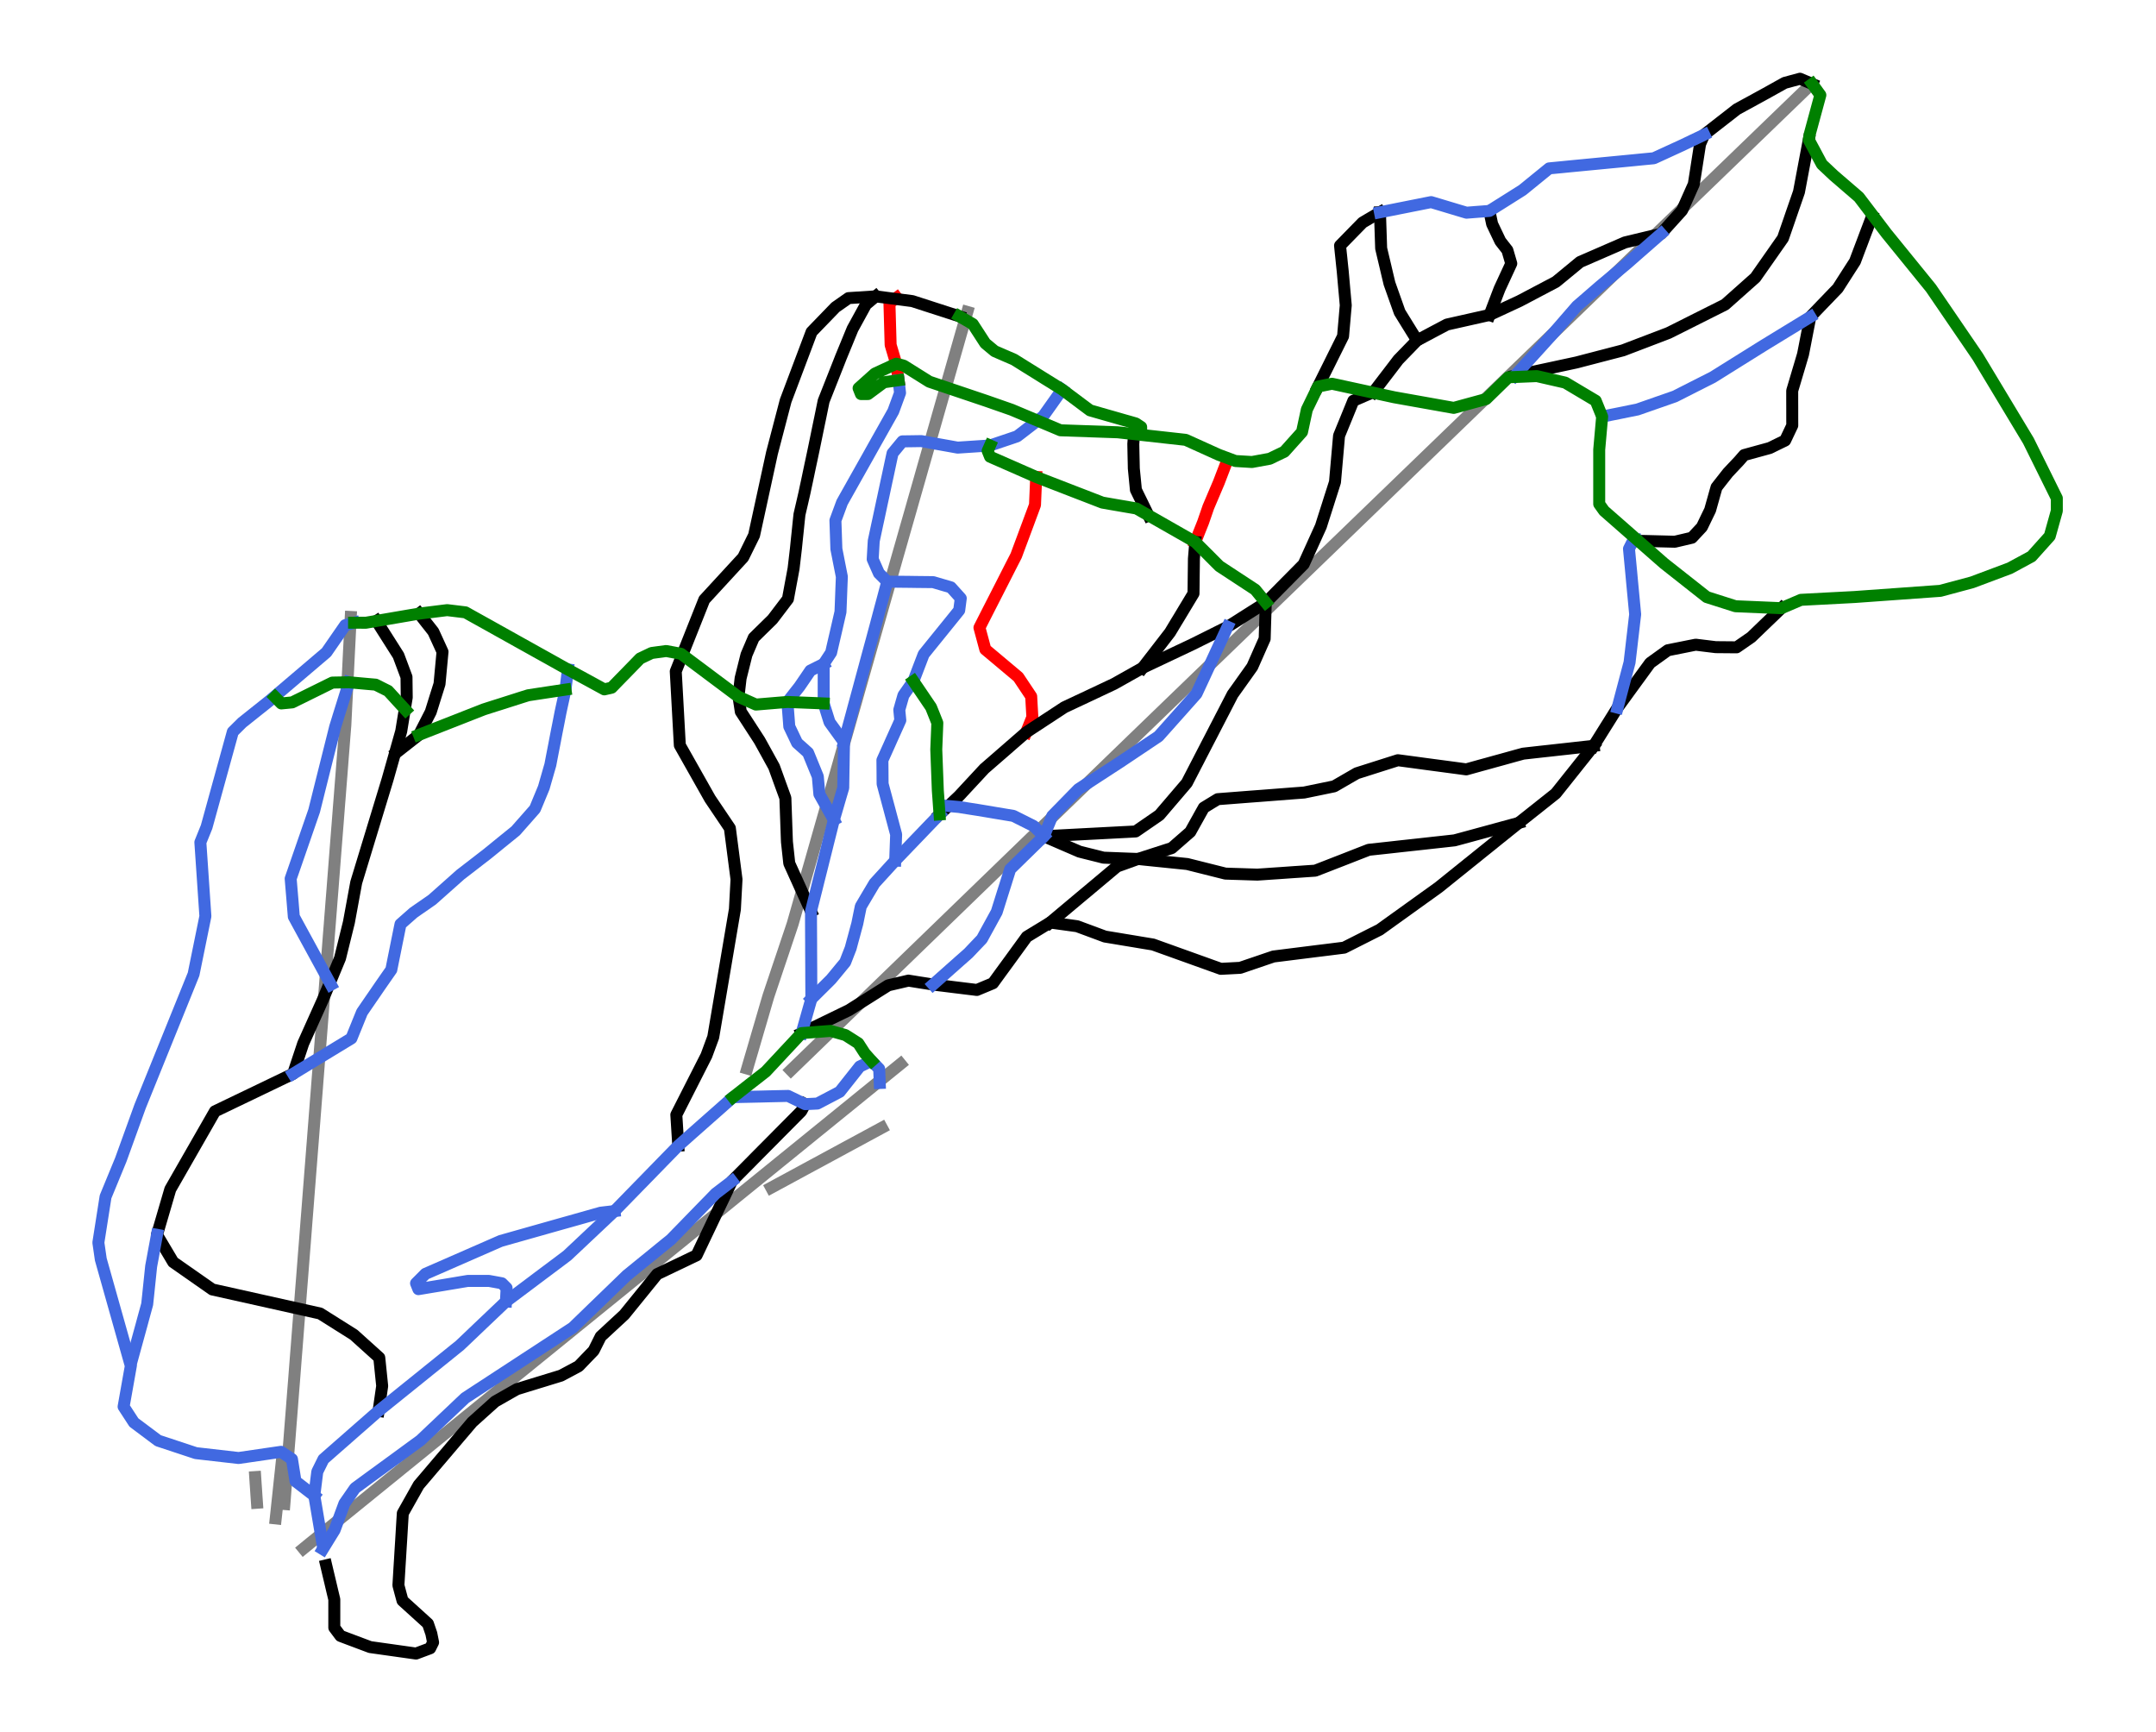 <?xml version="1.0" encoding="utf-8" standalone="no"?>
<!DOCTYPE svg PUBLIC "-//W3C//DTD SVG 1.1//EN"
  "http://www.w3.org/Graphics/SVG/1.1/DTD/svg11.dtd">
<svg xmlns:xlink="http://www.w3.org/1999/xlink" width="72pt" height="57.84pt" viewBox="0 0 72 57.84" xmlns="http://www.w3.org/2000/svg" version="1.1">
 <defs>
  <style type="text/css">*{stroke-linejoin: round; stroke-linecap: butt}</style>
 </defs>
 <g id="figure_1">
  <g id="patch_1">
   <path d="M 0 57.84 
L 72 57.84 
L 72 0 
L 0 0 
z
" style="fill: #ffffff"/>
  </g>
  <g id="axes_1">
   <g id="line2d_1">
    <path d="M 26.413 35.732 
L 37.786 24.725 
L 60.241 3.047 
L 60.241 3.047 
" clip-path="url(#p92ec5b02c3)" style="fill: none; stroke: #808080; stroke-width: 0.4; stroke-linecap: square"/>
   </g>
   <g id="line2d_2">
    <path d="M 9.497 50.218 
L 9.512 50.031 
L 9.526 49.844 
L 9.545 49.605 
L 9.573 49.248 
L 9.595 48.963 
L 9.617 48.679 
L 9.639 48.395 
L 9.662 48.11 
L 9.684 47.826 
L 9.706 47.542 
L 9.729 47.257 
L 9.751 46.973 
L 9.773 46.689 
L 9.795 46.404 
L 9.818 46.12 
L 9.84 45.836 
L 9.862 45.551 
L 9.884 45.267 
L 9.907 44.983 
L 9.929 44.699 
L 9.951 44.414 
L 9.973 44.13 
L 9.996 43.846 
L 10.018 43.561 
L 10.04 43.277 
L 10.062 42.993 
L 10.085 42.708 
L 10.107 42.424 
L 10.129 42.14 
L 10.151 41.855 
L 10.174 41.571 
L 10.196 41.287 
L 10.218 41.002 
L 10.24 40.718 
L 10.263 40.434 
L 10.285 40.15 
L 10.311 39.811 
L 10.338 39.473 
L 10.364 39.135 
L 10.391 38.796 
L 10.417 38.458 
L 10.444 38.12 
L 10.47 37.782 
L 10.497 37.443 
L 10.513 37.231 
L 10.53 37.019 
L 10.546 36.807 
L 10.563 36.596 
L 10.582 36.357 
L 10.6 36.118 
L 10.619 35.879 
L 10.638 35.64 
L 10.656 35.401 
L 10.675 35.163 
L 10.694 34.924 
L 10.713 34.685 
L 10.737 34.377 
L 10.761 34.07 
L 10.785 33.762 
L 10.809 33.455 
L 10.83 33.189 
L 10.851 32.923 
L 10.871 32.657 
L 10.892 32.391 
L 10.913 32.125 
L 10.934 31.858 
L 10.955 31.592 
L 10.975 31.326 
L 10.994 31.089 
L 11.013 30.852 
L 11.031 30.615 
L 11.05 30.378 
L 11.068 30.141 
L 11.087 29.904 
L 11.106 29.667 
L 11.124 29.429 
L 11.145 29.16 
L 11.166 28.89 
L 11.187 28.62 
L 11.208 28.35 
L 11.234 28.019 
L 11.26 27.689 
L 11.276 27.493 
L 11.291 27.298 
L 11.306 27.103 
L 11.321 26.907 
L 11.348 26.57 
L 11.374 26.232 
L 11.401 25.895 
L 11.427 25.557 
L 11.453 25.22 
L 11.48 24.882 
L 11.506 24.545 
L 11.533 24.208 
L 11.544 23.982 
L 11.555 23.757 
L 11.566 23.531 
L 11.578 23.306 
L 11.589 23.08 
L 11.6 22.855 
L 11.611 22.629 
L 11.623 22.404 
L 11.634 22.179 
L 11.645 21.953 
L 11.656 21.728 
L 11.668 21.502 
L 11.679 21.277 
L 11.69 21.051 
L 11.701 20.826 
L 11.713 20.6 
" clip-path="url(#p92ec5b02c3)" style="fill: none; stroke: #808080; stroke-width: 0.4; stroke-linecap: square"/>
   </g>
   <g id="line2d_3">
    <path d="M 24.953 35.678 
L 25.041 35.376 
L 25.13 35.075 
L 25.218 34.773 
L 25.306 34.471 
L 25.395 34.169 
L 25.483 33.867 
L 25.571 33.565 
L 25.66 33.263 
L 25.761 32.961 
L 25.863 32.659 
L 25.964 32.356 
L 26.066 32.054 
L 26.168 31.752 
L 26.269 31.449 
L 26.371 31.147 
L 26.472 30.845 
L 26.534 30.627 
L 26.596 30.41 
L 26.658 30.193 
L 26.72 29.975 
L 26.782 29.758 
L 26.844 29.541 
L 26.906 29.323 
L 26.968 29.106 
L 27.057 28.797 
L 27.145 28.488 
L 27.233 28.179 
L 27.321 27.87 
L 27.409 27.561 
L 27.497 27.252 
L 27.586 26.943 
L 27.674 26.634 
L 27.768 26.305 
L 27.862 25.975 
L 27.931 25.734 
L 28 25.492 
L 28.068 25.251 
L 28.137 25.01 
L 28.206 24.768 
L 28.275 24.527 
L 28.344 24.285 
L 28.413 24.044 
L 28.508 23.712 
L 28.603 23.379 
L 28.697 23.047 
L 28.792 22.715 
L 28.87 22.443 
L 28.947 22.171 
L 29.025 21.899 
L 29.102 21.628 
L 29.18 21.356 
L 29.257 21.084 
L 29.335 20.812 
L 29.413 20.54 
L 29.509 20.203 
L 29.605 19.866 
L 29.701 19.529 
L 29.797 19.192 
L 29.879 18.906 
L 29.96 18.62 
L 30.042 18.334 
L 30.124 18.048 
L 30.185 17.832 
L 30.247 17.615 
L 30.309 17.399 
L 30.371 17.183 
L 30.433 16.966 
L 30.494 16.75 
L 30.556 16.533 
L 30.618 16.317 
L 30.718 15.967 
L 30.817 15.617 
L 30.885 15.38 
L 30.937 15.198 
L 30.989 15.016 
L 31.041 14.833 
L 31.093 14.651 
L 31.145 14.469 
L 31.197 14.287 
L 31.249 14.105 
L 31.301 13.922 
L 31.353 13.74 
L 31.405 13.558 
L 31.457 13.376 
L 31.509 13.194 
L 31.561 13.012 
L 31.613 12.829 
L 31.665 12.647 
L 31.717 12.465 
L 31.775 12.262 
L 31.833 12.06 
L 31.89 11.857 
L 31.948 11.655 
L 31.992 11.502 
L 32.038 11.339 
L 32.104 11.108 
L 32.171 10.877 
L 32.237 10.646 
L 32.303 10.416 
" clip-path="url(#p92ec5b02c3)" style="fill: none; stroke: #808080; stroke-width: 0.4; stroke-linecap: square"/>
   </g>
   <g id="line2d_4">
    <path d="M 10.136 51.704 
L 10.355 51.525 
L 10.575 51.347 
L 10.795 51.169 
L 11.015 50.99 
L 11.235 50.812 
L 11.455 50.633 
L 11.675 50.455 
L 11.895 50.276 
L 12.055 50.146 
L 12.216 50.016 
L 12.377 49.885 
L 12.537 49.755 
L 12.698 49.625 
L 12.858 49.494 
L 13.019 49.364 
L 13.18 49.234 
L 13.386 49.066 
L 13.592 48.899 
L 13.799 48.731 
L 14.005 48.564 
L 14.158 48.44 
L 14.311 48.316 
L 14.464 48.191 
L 14.617 48.067 
L 14.77 47.943 
L 14.923 47.819 
L 15.076 47.695 
L 15.229 47.571 
L 15.378 47.45 
L 15.528 47.328 
L 15.678 47.206 
L 15.828 47.085 
L 15.978 46.963 
L 16.127 46.842 
L 16.277 46.72 
L 16.427 46.599 
L 16.653 46.415 
L 16.88 46.231 
L 17.107 46.047 
L 17.333 45.863 
L 17.582 45.662 
L 17.83 45.46 
L 18.078 45.259 
L 18.327 45.057 
L 18.575 44.856 
L 18.824 44.654 
L 19.072 44.453 
L 19.32 44.251 
L 19.463 44.136 
L 19.605 44.02 
L 19.747 43.905 
L 19.889 43.789 
L 20.031 43.674 
L 20.174 43.558 
L 20.316 43.443 
L 20.458 43.328 
L 20.6 43.212 
L 20.743 43.097 
L 20.885 42.981 
L 21.027 42.866 
L 21.169 42.75 
L 21.311 42.635 
L 21.454 42.52 
L 21.596 42.404 
L 21.745 42.283 
L 21.894 42.162 
L 22.044 42.041 
L 22.193 41.92 
L 22.342 41.799 
L 22.491 41.678 
L 22.641 41.557 
L 22.79 41.436 
L 22.964 41.294 
L 23.138 41.153 
L 23.313 41.011 
L 23.487 40.87 
L 23.662 40.728 
L 23.836 40.587 
L 24.01 40.445 
L 24.185 40.304 
L 24.452 40.087 
L 24.594 39.971 
L 24.736 39.856 
L 24.879 39.74 
L 25.021 39.625 
L 25.191 39.487 
L 25.361 39.349 
L 25.53 39.212 
L 25.7 39.074 
L 25.87 38.936 
L 26.039 38.798 
L 26.209 38.661 
L 26.379 38.523 
L 26.549 38.385 
L 26.718 38.248 
L 26.888 38.11 
L 27.058 37.972 
L 27.227 37.834 
L 27.397 37.697 
L 27.567 37.559 
L 27.737 37.421 
L 27.955 37.244 
L 28.174 37.066 
L 28.393 36.889 
L 28.612 36.711 
L 28.83 36.533 
L 29.049 36.356 
L 29.268 36.178 
L 29.487 36.001 
L 29.633 35.882 
L 29.78 35.763 
L 29.926 35.645 
L 30.072 35.526 
" clip-path="url(#p92ec5b02c3)" style="fill: none; stroke: #808080; stroke-width: 0.4; stroke-linecap: square"/>
   </g>
   <g id="line2d_5">
    <path d="M 25.756 39.654 
L 25.987 39.529 
L 26.217 39.405 
L 26.448 39.28 
L 26.679 39.155 
L 26.909 39.03 
L 27.14 38.905 
L 27.371 38.781 
L 27.601 38.656 
L 27.832 38.531 
L 28.063 38.406 
L 28.293 38.281 
L 28.524 38.157 
L 28.755 38.032 
L 28.985 37.907 
L 29.216 37.782 
L 29.447 37.657 
" clip-path="url(#p92ec5b02c3)" style="fill: none; stroke: #808080; stroke-width: 0.4; stroke-linecap: square"/>
   </g>
   <g id="line2d_6">
    <path d="M 9.208 50.699 
L 9.237 50.433 
L 9.265 50.166 
L 9.294 49.899 
L 9.322 49.632 
L 9.35 49.366 
L 9.379 49.099 
L 9.407 48.832 
L 9.436 48.566 
" clip-path="url(#p92ec5b02c3)" style="fill: none; stroke: #808080; stroke-width: 0.4; stroke-linecap: square"/>
   </g>
   <g id="line2d_7">
    <path d="M 8.581 50.176 
L 8.566 49.962 
L 8.552 49.747 
L 8.537 49.533 
L 8.523 49.319 
" clip-path="url(#p92ec5b02c3)" style="fill: none; stroke: #808080; stroke-width: 0.4; stroke-linecap: square"/>
   </g>
   <g id="line2d_8">
    <path d="M 34.604 15.926 
L 34.594 16.159 
L 34.584 16.393 
L 34.574 16.626 
L 34.564 16.86 
L 34.486 17.071 
L 34.407 17.282 
L 34.329 17.494 
L 34.25 17.705 
L 34.172 17.916 
L 34.093 18.127 
L 34.014 18.338 
L 33.936 18.55 
L 33.782 18.85 
L 33.629 19.151 
L 33.476 19.452 
L 33.322 19.753 
L 33.169 20.053 
L 33.015 20.354 
L 32.862 20.655 
L 32.709 20.956 
L 32.758 21.138 
L 32.807 21.319 
L 32.856 21.501 
L 32.905 21.683 
L 33.18 21.913 
L 33.455 22.144 
L 33.73 22.375 
L 34.005 22.606 
L 34.113 22.768 
L 34.221 22.93 
L 34.329 23.092 
L 34.437 23.254 
L 34.456 23.598 
L 34.476 23.942 
L 34.373 24.197 
L 34.269 24.453 
" clip-path="url(#p92ec5b02c3)" style="fill: none; stroke: #ff0000; stroke-width: 0.4; stroke-linecap: square"/>
   </g>
   <g id="line2d_9">
    <path d="M 40.997 15.341 
L 40.923 15.534 
L 40.849 15.726 
L 40.775 15.919 
L 40.701 16.112 
L 40.614 16.316 
L 40.527 16.521 
L 40.44 16.726 
L 40.353 16.93 
L 40.266 17.183 
L 40.179 17.435 
L 40.047 17.766 
L 39.916 18.098 
" clip-path="url(#p92ec5b02c3)" style="fill: none; stroke: #ff0000; stroke-width: 0.4; stroke-linecap: square"/>
   </g>
   <g id="line2d_10">
    <path d="M 29.946 9.939 
L 29.703 10.122 
L 29.713 10.47 
L 29.723 10.819 
L 29.733 11.168 
L 29.743 11.517 
L 29.836 11.831 
L 29.929 12.145 
L 29.969 12.42 
L 30.008 12.695 
" clip-path="url(#p92ec5b02c3)" style="fill: none; stroke: #ff0000; stroke-width: 0.4; stroke-linecap: square"/>
   </g>
   <g id="line2d_11">
    <path d="M 53.222 24.903 
L 52.928 24.935 
L 52.633 24.968 
L 52.339 25.001 
L 52.045 25.033 
L 51.75 25.066 
L 51.456 25.098 
L 51.161 25.131 
L 50.867 25.164 
L 50.629 25.229 
L 50.392 25.295 
L 50.154 25.361 
L 49.916 25.426 
L 49.679 25.492 
L 49.441 25.557 
L 49.204 25.623 
L 48.966 25.689 
L 48.681 25.65 
L 48.395 25.612 
L 48.11 25.574 
L 47.824 25.536 
L 47.539 25.498 
L 47.254 25.459 
L 46.968 25.421 
L 46.683 25.383 
L 46.339 25.492 
L 45.996 25.601 
L 45.653 25.71 
L 45.31 25.819 
L 45.121 25.928 
L 44.932 26.037 
L 44.744 26.146 
L 44.555 26.255 
L 44.304 26.307 
L 44.053 26.359 
L 43.803 26.41 
L 43.552 26.462 
L 43.191 26.489 
L 42.83 26.517 
L 42.469 26.545 
L 42.108 26.573 
L 41.747 26.6 
L 41.387 26.628 
L 41.026 26.656 
L 40.665 26.684 
L 40.433 26.825 
L 40.201 26.967 
L 40.088 27.169 
L 39.975 27.372 
L 39.862 27.574 
L 39.75 27.776 
L 39.595 27.911 
L 39.441 28.046 
L 39.286 28.181 
L 39.132 28.316 
L 38.849 28.407 
L 38.567 28.498 
L 38.285 28.589 
L 38.003 28.68 
L 37.828 28.743 
L 37.653 28.806 
L 37.479 28.869 
L 37.304 28.931 
L 37.165 29.048 
L 37.025 29.165 
L 36.886 29.282 
L 36.746 29.399 
L 36.607 29.516 
L 36.467 29.633 
L 36.328 29.75 
L 36.188 29.866 
L 36.048 29.983 
L 35.909 30.1 
L 35.769 30.217 
L 35.63 30.334 
L 35.49 30.451 
L 35.351 30.568 
L 35.211 30.685 
L 35.072 30.802 
" clip-path="url(#p92ec5b02c3)" style="fill: none; stroke: #000000; stroke-width: 0.4; stroke-linecap: square"/>
   </g>
   <g id="line2d_12">
    <path d="M 46.084 7.088 
L 45.794 7.259 
L 45.504 7.43 
L 45.315 7.623 
L 45.127 7.815 
L 44.939 8.008 
L 44.751 8.2 
L 44.773 8.416 
L 44.796 8.631 
L 44.818 8.847 
L 44.841 9.063 
L 44.866 9.346 
L 44.891 9.629 
L 44.917 9.912 
L 44.942 10.195 
L 44.919 10.452 
L 44.897 10.71 
L 44.874 10.968 
L 44.852 11.225 
L 44.747 11.436 
L 44.643 11.646 
L 44.538 11.856 
L 44.434 12.066 
L 44.329 12.277 
L 44.224 12.487 
L 44.12 12.697 
L 44.015 12.907 
" clip-path="url(#p92ec5b02c3)" style="fill: none; stroke: #000000; stroke-width: 0.4; stroke-linecap: square"/>
   </g>
   <g id="line2d_13">
    <path d="M 45.874 13.088 
L 45.704 13.161 
L 45.534 13.234 
L 45.365 13.308 
L 45.195 13.381 
L 45.076 13.673 
L 44.957 13.965 
L 44.837 14.257 
L 44.718 14.549 
L 44.701 14.742 
L 44.684 14.936 
L 44.667 15.129 
L 44.65 15.323 
L 44.633 15.516 
L 44.616 15.71 
L 44.599 15.903 
L 44.582 16.097 
L 44.523 16.281 
L 44.464 16.466 
L 44.405 16.65 
L 44.347 16.834 
L 44.288 17.019 
L 44.229 17.203 
L 44.17 17.388 
L 44.112 17.572 
L 43.968 17.889 
L 43.825 18.205 
L 43.681 18.522 
L 43.537 18.839 
L 43.379 18.999 
L 43.221 19.159 
L 43.063 19.319 
L 42.904 19.479 
L 42.746 19.639 
L 42.588 19.799 
L 42.43 19.958 
L 42.271 20.118 
L 42.112 20.22 
L 41.952 20.321 
L 41.792 20.422 
L 41.633 20.523 
L 41.473 20.624 
L 41.314 20.726 
L 41.154 20.827 
L 40.994 20.928 
L 40.7 21.075 
L 40.406 21.222 
L 40.111 21.369 
L 39.817 21.515 
L 39.61 21.613 
L 39.402 21.711 
L 39.195 21.809 
L 38.988 21.907 
L 38.781 22.005 
L 38.574 22.103 
L 38.366 22.201 
L 38.159 22.299 
L 37.921 22.432 
L 37.683 22.566 
L 37.444 22.7 
L 37.206 22.834 
L 36.998 22.932 
L 36.79 23.03 
L 36.582 23.128 
L 36.374 23.226 
L 36.166 23.324 
L 35.958 23.421 
L 35.75 23.519 
L 35.542 23.617 
L 35.383 23.722 
L 35.224 23.826 
L 35.065 23.931 
L 34.905 24.035 
L 34.746 24.14 
L 34.587 24.244 
L 34.428 24.348 
L 34.269 24.453 
L 34.094 24.605 
L 33.92 24.756 
L 33.745 24.908 
L 33.571 25.06 
L 33.396 25.212 
L 33.221 25.364 
L 33.047 25.515 
L 32.872 25.667 
L 32.66 25.896 
L 32.448 26.124 
L 32.236 26.352 
L 32.024 26.581 
L 31.848 26.747 
L 31.673 26.913 
L 31.524 27.053 
L 31.376 27.194 
" clip-path="url(#p92ec5b02c3)" style="fill: none; stroke: #000000; stroke-width: 0.4; stroke-linecap: square"/>
   </g>
   <g id="line2d_14">
    <path d="M 49.738 7.043 
L 49.784 7.261 
L 49.83 7.479 
L 49.967 7.767 
L 50.104 8.054 
L 50.221 8.204 
L 50.339 8.354 
L 50.404 8.576 
L 50.469 8.799 
L 50.371 9.011 
L 50.273 9.223 
L 50.175 9.435 
L 50.077 9.647 
L 49.994 9.864 
L 49.911 10.082 
L 49.828 10.299 
L 49.745 10.516 
" clip-path="url(#p92ec5b02c3)" style="fill: none; stroke: #000000; stroke-width: 0.4; stroke-linecap: square"/>
   </g>
   <g id="line2d_15">
    <path d="M 39.916 18.098 
L 39.894 18.376 
L 39.871 18.654 
L 39.868 18.944 
L 39.864 19.235 
L 39.861 19.526 
L 39.857 19.817 
L 39.759 19.979 
L 39.661 20.142 
L 39.563 20.304 
L 39.465 20.467 
L 39.367 20.63 
L 39.268 20.792 
L 39.17 20.955 
L 39.072 21.118 
L 38.958 21.265 
L 38.844 21.413 
L 38.73 21.56 
L 38.616 21.708 
L 38.502 21.856 
L 38.387 22.003 
L 38.273 22.151 
L 38.159 22.299 
" clip-path="url(#p92ec5b02c3)" style="fill: none; stroke: #000000; stroke-width: 0.4; stroke-linecap: square"/>
   </g>
   <g id="line2d_16">
    <path d="M 53.222 24.903 
L 53.064 25.102 
L 52.905 25.301 
L 52.746 25.5 
L 52.588 25.699 
L 52.429 25.898 
L 52.271 26.097 
L 52.112 26.296 
L 51.953 26.495 
L 51.799 26.618 
L 51.645 26.74 
L 51.49 26.863 
L 51.336 26.986 
L 51.181 27.108 
L 51.027 27.231 
L 50.872 27.353 
L 50.718 27.476 
L 50.551 27.611 
L 50.383 27.745 
L 50.216 27.88 
L 50.048 28.014 
L 49.881 28.149 
L 49.714 28.284 
L 49.546 28.418 
L 49.379 28.553 
L 49.212 28.688 
L 49.044 28.822 
L 48.877 28.957 
L 48.709 29.092 
L 48.542 29.226 
L 48.375 29.361 
L 48.207 29.496 
L 48.04 29.63 
L 47.794 29.807 
L 47.548 29.983 
L 47.302 30.16 
L 47.057 30.336 
L 46.811 30.513 
L 46.565 30.689 
L 46.319 30.866 
L 46.073 31.043 
L 45.776 31.192 
L 45.479 31.342 
L 45.182 31.492 
L 44.885 31.642 
L 44.59 31.679 
L 44.296 31.716 
L 44.001 31.752 
L 43.707 31.789 
L 43.412 31.826 
L 43.117 31.863 
L 42.823 31.9 
L 42.528 31.937 
L 42.251 32.031 
L 41.973 32.126 
L 41.695 32.22 
L 41.418 32.315 
L 41.094 32.332 
L 40.77 32.349 
L 40.487 32.248 
L 40.204 32.146 
L 39.921 32.045 
L 39.638 31.943 
L 39.355 31.842 
L 39.072 31.74 
L 38.789 31.639 
L 38.506 31.537 
L 38.305 31.504 
L 38.104 31.471 
L 37.903 31.437 
L 37.703 31.404 
L 37.502 31.371 
L 37.301 31.337 
L 37.1 31.304 
L 36.9 31.271 
L 36.667 31.184 
L 36.435 31.098 
L 36.202 31.012 
L 35.97 30.926 
L 35.745 30.895 
L 35.521 30.864 
L 35.296 30.833 
L 35.072 30.802 
L 34.876 30.921 
L 34.681 31.04 
L 34.485 31.159 
L 34.289 31.279 
L 34.148 31.473 
L 34.007 31.667 
L 33.866 31.861 
L 33.725 32.055 
L 33.584 32.248 
L 33.442 32.442 
L 33.301 32.636 
L 33.16 32.83 
L 32.892 32.942 
L 32.623 33.054 
L 32.44 33.031 
L 32.257 33.009 
L 32.074 32.986 
L 31.891 32.964 
L 31.708 32.941 
L 31.525 32.918 
L 31.342 32.896 
L 31.16 32.873 
L 30.954 32.84 
L 30.748 32.808 
L 30.543 32.775 
L 30.337 32.742 
L 30.001 32.821 
L 29.664 32.899 
L 29.5 33.003 
L 29.336 33.106 
L 29.172 33.21 
L 29.008 33.314 
L 28.844 33.417 
L 28.68 33.521 
L 28.516 33.624 
L 28.352 33.728 
L 28.155 33.824 
L 27.957 33.92 
L 27.759 34.016 
L 27.561 34.112 
L 27.364 34.208 
L 27.166 34.303 
L 26.968 34.399 
L 26.771 34.495 
" clip-path="url(#p92ec5b02c3)" style="fill: none; stroke: #000000; stroke-width: 0.4; stroke-linecap: square"/>
   </g>
   <g id="line2d_17">
    <path d="M 50.718 27.476 
L 50.45 27.549 
L 50.182 27.622 
L 49.915 27.695 
L 49.647 27.768 
L 49.379 27.841 
L 49.111 27.914 
L 48.843 27.987 
L 48.575 28.059 
L 48.217 28.099 
L 47.859 28.138 
L 47.501 28.178 
L 47.143 28.217 
L 46.785 28.256 
L 46.427 28.296 
L 46.069 28.335 
L 45.711 28.374 
L 45.487 28.461 
L 45.264 28.548 
L 45.04 28.636 
L 44.817 28.723 
L 44.593 28.81 
L 44.37 28.897 
L 44.146 28.984 
L 43.922 29.071 
L 43.681 29.087 
L 43.439 29.104 
L 43.198 29.12 
L 42.957 29.137 
L 42.715 29.154 
L 42.474 29.17 
L 42.232 29.187 
L 41.991 29.203 
L 41.724 29.195 
L 41.457 29.186 
L 41.19 29.178 
L 40.924 29.169 
L 40.605 29.089 
L 40.286 29.009 
L 39.967 28.929 
L 39.648 28.849 
L 39.443 28.828 
L 39.237 28.807 
L 39.031 28.786 
L 38.826 28.765 
L 38.62 28.744 
L 38.414 28.723 
L 38.209 28.702 
L 38.003 28.68 
L 37.715 28.67 
L 37.428 28.659 
L 37.14 28.648 
L 36.852 28.637 
L 36.652 28.586 
L 36.451 28.536 
L 36.25 28.486 
L 36.049 28.435 
L 35.752 28.307 
L 35.455 28.179 
L 35.158 28.05 
L 34.861 27.922 
" clip-path="url(#p92ec5b02c3)" style="fill: none; stroke: #000000; stroke-width: 0.4; stroke-linecap: square"/>
   </g>
   <g id="line2d_18">
    <path d="M 46.084 7.088 
L 46.094 7.389 
L 46.104 7.69 
L 46.114 7.992 
L 46.124 8.293 
L 46.193 8.586 
L 46.263 8.88 
L 46.332 9.174 
L 46.402 9.467 
L 46.487 9.706 
L 46.572 9.946 
L 46.657 10.185 
L 46.742 10.425 
L 46.887 10.66 
L 47.032 10.895 
L 47.178 11.13 
L 47.323 11.365 
" clip-path="url(#p92ec5b02c3)" style="fill: none; stroke: #000000; stroke-width: 0.4; stroke-linecap: square"/>
   </g>
   <g id="line2d_19">
    <path d="M 37.878 14.424 
L 37.862 14.624 
L 37.847 14.824 
L 37.851 15.028 
L 37.855 15.233 
L 37.86 15.438 
L 37.864 15.642 
L 37.899 15.999 
L 37.934 16.356 
L 38.038 16.569 
L 38.143 16.782 
L 38.247 16.996 
L 38.352 17.209 
" clip-path="url(#p92ec5b02c3)" style="fill: none; stroke: #000000; stroke-width: 0.4; stroke-linecap: square"/>
   </g>
   <g id="line2d_20">
    <path d="M 12.574 20.732 
L 13.307 21.887 
L 13.575 22.605 
L 13.583 23.288 
L 13.399 24.414 
L 12.943 26.025 
L 11.896 29.466 
L 11.652 30.794 
L 11.355 31.996 
L 10.779 33.387 
L 10.126 34.841 
L 9.789 35.853 
L 7.178 37.107 
L 5.687 39.709 
L 5.242 41.23 
L 5.783 42.14 
L 7.09 43.054 
L 10.69 43.857 
L 11.816 44.566 
L 12.666 45.332 
L 12.763 46.277 
L 12.643 47.109 
L 12.643 47.109 
" clip-path="url(#p92ec5b02c3)" style="fill: none; stroke: #000000; stroke-width: 0.4; stroke-linecap: square"/>
   </g>
   <g id="line2d_21">
    <path d="M 60.405 4.668 
L 60.364 4.885 
L 60.323 5.103 
L 60.282 5.321 
L 60.241 5.538 
L 60.2 5.756 
L 60.159 5.974 
L 60.118 6.192 
L 60.077 6.409 
L 60.01 6.603 
L 59.943 6.796 
L 59.876 6.989 
L 59.809 7.183 
L 59.743 7.376 
L 59.676 7.569 
L 59.609 7.763 
L 59.542 7.956 
L 59.427 8.12 
L 59.312 8.284 
L 59.197 8.449 
L 59.082 8.613 
L 58.967 8.777 
L 58.852 8.941 
L 58.737 9.105 
L 58.622 9.269 
L 58.369 9.494 
L 58.116 9.719 
L 57.863 9.944 
L 57.61 10.169 
L 57.374 10.288 
L 57.138 10.406 
L 56.902 10.525 
L 56.666 10.643 
L 56.431 10.761 
L 56.195 10.88 
L 55.959 10.998 
L 55.723 11.116 
L 55.533 11.189 
L 55.343 11.262 
L 55.153 11.334 
L 54.963 11.407 
L 54.773 11.479 
L 54.583 11.552 
L 54.393 11.624 
L 54.203 11.697 
L 54.008 11.748 
L 53.814 11.798 
L 53.62 11.849 
L 53.426 11.899 
L 53.232 11.95 
L 53.038 12 
L 52.843 12.051 
L 52.649 12.102 
L 52.392 12.157 
L 52.135 12.212 
L 51.877 12.268 
L 51.62 12.323 
L 51.363 12.378 
L 51.106 12.434 
L 50.848 12.489 
L 50.591 12.544 
" clip-path="url(#p92ec5b02c3)" style="fill: none; stroke: #000000; stroke-width: 0.4; stroke-linecap: square"/>
   </g>
   <g id="line2d_22">
    <path d="M 29.243 9.895 
L 29.08 10.032 
L 28.917 10.169 
L 28.806 10.372 
L 28.695 10.574 
L 28.584 10.777 
L 28.473 10.979 
L 28.375 11.217 
L 28.277 11.456 
L 28.179 11.694 
L 28.081 11.932 
L 28.01 12.114 
L 27.938 12.296 
L 27.866 12.478 
L 27.794 12.66 
L 27.722 12.842 
L 27.65 13.024 
L 27.578 13.206 
L 27.506 13.388 
L 27.469 13.569 
L 27.432 13.75 
L 27.395 13.932 
L 27.357 14.113 
L 27.313 14.326 
L 27.269 14.54 
L 27.225 14.754 
L 27.181 14.968 
L 27.142 15.153 
L 27.103 15.338 
L 27.063 15.523 
L 27.024 15.708 
L 26.985 15.894 
L 26.946 16.079 
L 26.906 16.264 
L 26.867 16.449 
L 26.825 16.632 
L 26.783 16.815 
L 26.74 16.998 
L 26.698 17.18 
L 26.668 17.464 
L 26.639 17.748 
L 26.609 18.033 
L 26.58 18.317 
L 26.541 18.65 
L 26.502 18.982 
L 26.455 19.237 
L 26.407 19.492 
L 26.36 19.746 
L 26.313 20.001 
L 26.184 20.17 
L 26.055 20.34 
L 25.926 20.51 
L 25.797 20.679 
L 25.64 20.833 
L 25.484 20.986 
L 25.327 21.14 
L 25.171 21.294 
L 25.05 21.577 
L 24.929 21.861 
L 24.88 22.057 
L 24.831 22.253 
L 24.782 22.449 
L 24.733 22.645 
L 24.697 22.955 
L 24.662 23.265 
L 24.701 23.513 
L 24.739 23.761 
L 24.896 24.002 
L 25.053 24.244 
L 25.21 24.486 
L 25.366 24.727 
L 25.487 24.946 
L 25.608 25.165 
L 25.728 25.383 
L 25.849 25.602 
L 25.944 25.863 
L 26.038 26.124 
L 26.133 26.385 
L 26.228 26.646 
L 26.234 26.829 
L 26.241 27.012 
L 26.247 27.195 
L 26.254 27.378 
L 26.26 27.56 
L 26.267 27.743 
L 26.273 27.926 
L 26.28 28.109 
L 26.319 28.468 
L 26.358 28.827 
L 26.449 29.027 
L 26.539 29.227 
L 26.63 29.427 
L 26.72 29.627 
L 26.811 29.827 
L 26.902 30.027 
L 26.992 30.227 
L 27.083 30.427 
" clip-path="url(#p92ec5b02c3)" style="fill: none; stroke: #000000; stroke-width: 0.4; stroke-linecap: square"/>
   </g>
   <g id="line2d_23">
    <path d="M 60.521 2.803 
L 60.316 2.716 
L 60.111 2.629 
L 59.856 2.698 
L 59.601 2.767 
L 59.29 2.94 
L 58.98 3.113 
L 58.735 3.247 
L 58.491 3.381 
L 58.246 3.514 
L 58.001 3.648 
L 57.729 3.861 
L 57.456 4.073 
L 57.183 4.286 
L 56.911 4.498 
L 56.774 4.811 
L 56.722 5.145 
L 56.67 5.479 
L 56.618 5.814 
L 56.565 6.148 
L 56.467 6.367 
L 56.37 6.585 
L 56.272 6.804 
L 56.174 7.023 
L 55.998 7.219 
L 55.821 7.414 
L 55.645 7.61 
L 55.469 7.806 
L 55.168 7.878 
L 54.868 7.95 
L 54.568 8.022 
L 54.268 8.094 
L 54.08 8.175 
L 53.892 8.257 
L 53.705 8.338 
L 53.517 8.42 
L 53.329 8.502 
L 53.142 8.583 
L 52.954 8.665 
L 52.766 8.746 
L 52.564 8.913 
L 52.362 9.079 
L 52.16 9.246 
L 51.957 9.412 
L 51.654 9.572 
L 51.35 9.732 
L 51.047 9.892 
L 50.743 10.052 
L 50.494 10.168 
L 50.244 10.284 
L 49.994 10.4 
L 49.745 10.516 
L 49.567 10.556 
L 49.389 10.596 
L 49.211 10.636 
L 49.033 10.676 
L 48.856 10.716 
L 48.678 10.756 
L 48.5 10.796 
L 48.322 10.836 
L 48.072 10.968 
L 47.823 11.1 
L 47.573 11.233 
L 47.323 11.365 
L 47.167 11.526 
L 47.01 11.688 
L 46.853 11.849 
L 46.697 12.01 
L 46.491 12.28 
L 46.285 12.549 
L 46.079 12.818 
L 45.874 13.088 
" clip-path="url(#p92ec5b02c3)" style="fill: none; stroke: #000000; stroke-width: 0.4; stroke-linecap: square"/>
   </g>
   <g id="line2d_24">
    <path d="M 13.998 20.488 
L 14.116 20.639 
L 14.234 20.79 
L 14.353 20.94 
L 14.471 21.091 
L 14.548 21.259 
L 14.625 21.427 
L 14.702 21.595 
L 14.778 21.763 
L 14.753 22.031 
L 14.728 22.299 
L 14.703 22.567 
L 14.678 22.835 
L 14.605 23.068 
L 14.531 23.302 
L 14.458 23.536 
L 14.385 23.77 
L 14.287 23.961 
L 14.189 24.152 
L 14.091 24.343 
L 13.993 24.535 
L 13.807 24.681 
L 13.621 24.827 
L 13.435 24.973 
L 13.249 25.119 
" clip-path="url(#p92ec5b02c3)" style="fill: none; stroke: #000000; stroke-width: 0.4; stroke-linecap: square"/>
   </g>
   <g id="line2d_25">
    <path d="M 32.037 10.561 
L 30.469 10.054 
L 29.243 9.895 
L 28.335 9.954 
L 27.9 10.259 
L 27.103 11.083 
L 26.237 13.381 
L 25.781 15.124 
L 25.183 17.872 
L 24.818 18.612 
L 23.519 20.023 
L 22.567 22.417 
L 22.703 24.884 
L 23.713 26.672 
L 24.374 27.652 
L 24.596 29.362 
L 24.542 30.362 
L 23.819 34.627 
L 23.591 35.245 
L 22.586 37.222 
L 22.651 38.253 
L 22.651 38.253 
" clip-path="url(#p92ec5b02c3)" style="fill: none; stroke: #000000; stroke-width: 0.4; stroke-linecap: square"/>
   </g>
   <g id="line2d_26">
    <path d="M 59.49 20.307 
L 59.239 20.549 
L 58.987 20.79 
L 58.736 21.032 
L 58.485 21.274 
L 58.24 21.444 
L 57.994 21.614 
L 57.646 21.611 
L 57.297 21.608 
L 56.963 21.567 
L 56.629 21.526 
L 56.396 21.572 
L 56.163 21.619 
L 55.93 21.665 
L 55.697 21.712 
L 55.402 21.924 
L 55.107 22.136 
L 54.971 22.322 
L 54.835 22.509 
L 54.699 22.695 
L 54.563 22.882 
L 54.427 23.068 
L 54.292 23.255 
L 54.156 23.441 
L 54.02 23.628 
L 53.92 23.787 
L 53.821 23.946 
L 53.721 24.106 
L 53.621 24.265 
L 53.521 24.425 
L 53.422 24.584 
L 53.322 24.743 
L 53.222 24.903 
" clip-path="url(#p92ec5b02c3)" style="fill: none; stroke: #000000; stroke-width: 0.4; stroke-linecap: square"/>
   </g>
   <g id="line2d_27">
    <path d="M 62.51 7.24 
L 62.44 7.426 
L 62.37 7.612 
L 62.299 7.798 
L 62.229 7.985 
L 62.159 8.171 
L 62.088 8.357 
L 62.018 8.543 
L 61.948 8.729 
L 61.803 8.954 
L 61.659 9.178 
L 61.515 9.403 
L 61.371 9.628 
L 61.191 9.814 
L 61.012 10.001 
L 60.832 10.187 
L 60.653 10.374 
L 60.455 10.582 
L 60.395 10.893 
L 60.334 11.205 
L 60.274 11.516 
L 60.213 11.827 
L 60.123 12.132 
L 60.032 12.437 
L 59.942 12.741 
L 59.851 13.046 
L 59.851 13.336 
L 59.852 13.626 
L 59.852 13.916 
L 59.853 14.206 
L 59.734 14.457 
L 59.615 14.708 
L 59.358 14.833 
L 59.101 14.959 
L 58.887 15.018 
L 58.674 15.076 
L 58.46 15.135 
L 58.246 15.194 
L 58.074 15.392 
L 57.89 15.587 
L 57.707 15.781 
L 57.515 16.025 
L 57.324 16.269 
L 57.27 16.459 
L 57.217 16.649 
L 57.163 16.84 
L 57.11 17.03 
L 56.972 17.314 
L 56.835 17.598 
L 56.669 17.776 
L 56.503 17.954 
L 56.218 18.021 
L 55.932 18.088 
L 55.617 18.08 
L 55.301 18.072 
L 54.985 18.064 
L 54.67 18.057 
" clip-path="url(#p92ec5b02c3)" style="fill: none; stroke: #000000; stroke-width: 0.4; stroke-linecap: square"/>
   </g>
   <g id="line2d_28">
    <path d="M 26.885 36.867 
L 26.758 37.103 
L 26.613 37.249 
L 26.468 37.395 
L 26.323 37.541 
L 26.178 37.687 
L 26.033 37.833 
L 25.889 37.979 
L 25.744 38.125 
L 25.599 38.271 
L 25.454 38.417 
L 25.309 38.563 
L 25.164 38.71 
L 25.02 38.856 
L 24.875 39.002 
L 24.73 39.148 
L 24.585 39.294 
L 24.44 39.44 
L 24.293 39.749 
L 24.146 40.059 
L 23.998 40.368 
L 23.851 40.677 
L 23.704 40.987 
L 23.556 41.296 
L 23.409 41.606 
L 23.262 41.915 
L 23.097 41.993 
L 22.933 42.072 
L 22.768 42.151 
L 22.604 42.229 
L 22.439 42.308 
L 22.275 42.386 
L 22.111 42.465 
L 21.946 42.543 
L 21.809 42.713 
L 21.671 42.882 
L 21.534 43.052 
L 21.396 43.221 
L 21.259 43.39 
L 21.121 43.56 
L 20.984 43.729 
L 20.846 43.899 
L 20.65 44.08 
L 20.453 44.262 
L 20.257 44.444 
L 20.061 44.625 
L 19.943 44.861 
L 19.825 45.097 
L 19.574 45.357 
L 19.324 45.617 
L 19.03 45.774 
L 18.735 45.931 
L 18.551 45.988 
L 18.367 46.044 
L 18.183 46.101 
L 17.998 46.157 
L 17.814 46.214 
L 17.63 46.27 
L 17.446 46.327 
L 17.262 46.383 
L 17.08 46.486 
L 16.899 46.589 
L 16.717 46.693 
L 16.535 46.796 
L 16.344 46.967 
L 16.152 47.139 
L 15.961 47.311 
L 15.769 47.483 
L 15.546 47.746 
L 15.322 48.008 
L 15.099 48.271 
L 14.876 48.534 
L 14.652 48.797 
L 14.429 49.059 
L 14.206 49.322 
L 13.982 49.585 
L 13.85 49.82 
L 13.717 50.056 
L 13.584 50.292 
L 13.452 50.527 
L 13.433 50.828 
L 13.415 51.129 
L 13.397 51.43 
L 13.378 51.73 
L 13.36 52.031 
L 13.341 52.332 
L 13.323 52.633 
L 13.305 52.933 
L 13.373 53.189 
L 13.442 53.444 
L 13.654 53.636 
L 13.867 53.829 
L 14.079 54.021 
L 14.291 54.214 
L 14.404 54.544 
L 14.463 54.838 
L 14.365 55.035 
L 14.129 55.123 
L 13.894 55.211 
L 13.702 55.184 
L 13.511 55.157 
L 13.319 55.13 
L 13.128 55.103 
L 12.936 55.076 
L 12.745 55.049 
L 12.553 55.022 
L 12.362 54.995 
L 12.114 54.902 
L 11.866 54.809 
L 11.618 54.716 
L 11.37 54.622 
L 11.164 54.347 
L 11.164 54.112 
L 11.164 53.876 
L 11.164 53.64 
L 11.164 53.404 
L 11.096 53.12 
L 11.029 52.835 
L 10.961 52.55 
L 10.894 52.266 
" clip-path="url(#p92ec5b02c3)" style="fill: none; stroke: #000000; stroke-width: 0.4; stroke-linecap: square"/>
   </g>
   <g id="line2d_29">
    <path d="M 42.271 20.118 
L 42.262 20.421 
L 42.252 20.724 
L 42.243 21.026 
L 42.234 21.329 
L 42.13 21.562 
L 42.027 21.796 
L 41.924 22.029 
L 41.821 22.262 
L 41.657 22.493 
L 41.492 22.724 
L 41.328 22.955 
L 41.163 23.185 
L 41.068 23.37 
L 40.972 23.555 
L 40.877 23.74 
L 40.781 23.924 
L 40.686 24.109 
L 40.59 24.294 
L 40.495 24.479 
L 40.399 24.664 
L 40.303 24.848 
L 40.208 25.033 
L 40.112 25.218 
L 40.017 25.403 
L 39.921 25.587 
L 39.826 25.772 
L 39.73 25.957 
L 39.635 26.142 
L 39.406 26.41 
L 39.177 26.678 
L 38.948 26.946 
L 38.719 27.214 
L 38.521 27.351 
L 38.322 27.488 
L 38.123 27.625 
L 37.924 27.762 
L 37.733 27.772 
L 37.541 27.782 
L 37.35 27.792 
L 37.158 27.802 
L 36.967 27.812 
L 36.776 27.822 
L 36.584 27.832 
L 36.393 27.842 
L 36.201 27.852 
L 36.01 27.862 
L 35.818 27.872 
L 35.627 27.882 
L 35.435 27.892 
L 35.244 27.902 
L 35.052 27.912 
L 34.861 27.922 
" clip-path="url(#p92ec5b02c3)" style="fill: none; stroke: #000000; stroke-width: 0.4; stroke-linecap: square"/>
   </g>
   <g id="line2d_30">
    <path d="M 54.67 18.057 
L 54.499 18.127 
L 54.4 18.324 
L 54.426 18.597 
L 54.452 18.871 
L 54.478 19.145 
L 54.503 19.419 
L 54.529 19.693 
L 54.555 19.966 
L 54.581 20.24 
L 54.607 20.514 
L 54.583 20.714 
L 54.56 20.914 
L 54.537 21.114 
L 54.513 21.315 
L 54.49 21.515 
L 54.467 21.715 
L 54.443 21.915 
L 54.42 22.115 
L 54.37 22.304 
L 54.32 22.493 
L 54.27 22.682 
L 54.22 22.871 
L 54.17 23.06 
L 54.12 23.249 
L 54.07 23.438 
L 54.02 23.628 
" clip-path="url(#p92ec5b02c3)" style="fill: none; stroke: #4169e1; stroke-width: 0.4; stroke-linecap: square"/>
   </g>
   <g id="line2d_31">
    <path d="M 11.824 20.792 
L 11.528 20.875 
L 10.9 21.782 
L 8.988 23.409 
L 8.087 24.127 
L 7.775 24.436 
L 6.899 27.611 
L 6.691 28.124 
L 6.859 30.593 
L 6.465 32.527 
L 4.68 36.937 
L 4.034 38.723 
L 3.525 39.959 
L 3.285 41.489 
L 3.366 42.049 
L 4.369 45.608 
L 4.128 46.967 
L 4.472 47.496 
L 5.281 48.102 
L 6.542 48.519 
L 7.968 48.682 
L 9.387 48.475 
L 9.75 48.72 
L 9.868 49.457 
L 10.496 49.941 
L 10.496 49.941 
" clip-path="url(#p92ec5b02c3)" style="fill: none; stroke: #4169e1; stroke-width: 0.4; stroke-linecap: square"/>
   </g>
   <g id="line2d_32">
    <path d="M 35.471 13.007 
L 35.312 13.23 
L 35.153 13.454 
L 34.994 13.678 
L 34.835 13.901 
L 34.604 14.079 
L 34.445 14.202 
L 34.286 14.324 
L 34.127 14.447 
L 33.967 14.569 
L 33.741 14.646 
L 33.515 14.722 
L 33.289 14.798 
L 33.062 14.875 
L 32.792 14.892 
L 32.522 14.91 
L 32.251 14.928 
L 31.981 14.946 
L 31.677 14.891 
L 31.374 14.837 
L 31.071 14.783 
L 30.767 14.728 
L 30.451 14.733 
L 30.136 14.737 
L 29.971 14.936 
L 29.807 15.135 
L 29.767 15.318 
L 29.728 15.501 
L 29.689 15.684 
L 29.65 15.867 
L 29.61 16.05 
L 29.571 16.232 
L 29.532 16.415 
L 29.493 16.598 
L 29.453 16.781 
L 29.414 16.964 
L 29.375 17.147 
L 29.336 17.33 
L 29.296 17.513 
L 29.257 17.696 
L 29.218 17.879 
L 29.179 18.062 
L 29.161 18.367 
L 29.144 18.671 
L 29.248 18.906 
L 29.352 19.141 
L 29.492 19.28 
L 29.631 19.42 
L 29.823 19.422 
L 30.014 19.424 
L 30.206 19.426 
L 30.397 19.428 
L 30.588 19.431 
L 30.78 19.433 
L 30.971 19.435 
L 31.163 19.437 
L 31.459 19.524 
L 31.755 19.611 
L 31.92 19.794 
L 32.085 19.977 
L 32.059 20.177 
L 32.033 20.377 
L 31.885 20.561 
L 31.736 20.745 
L 31.588 20.928 
L 31.439 21.112 
L 31.291 21.295 
L 31.142 21.479 
L 30.994 21.662 
L 30.846 21.846 
L 30.76 22.071 
L 30.674 22.295 
L 30.588 22.52 
L 30.502 22.744 
L 30.336 22.98 
L 30.171 23.215 
L 30.101 23.458 
L 30.032 23.702 
L 30.066 24.05 
L 29.992 24.217 
L 29.917 24.383 
L 29.842 24.55 
L 29.767 24.716 
L 29.693 24.883 
L 29.618 25.049 
L 29.543 25.216 
L 29.468 25.382 
L 29.47 25.58 
L 29.472 25.778 
L 29.473 25.976 
L 29.475 26.174 
L 29.531 26.385 
L 29.588 26.596 
L 29.644 26.807 
L 29.701 27.018 
L 29.757 27.23 
L 29.814 27.441 
L 29.87 27.652 
L 29.927 27.863 
L 29.919 28.081 
L 29.911 28.299 
L 29.903 28.517 
L 29.896 28.735 
" clip-path="url(#p92ec5b02c3)" style="fill: none; stroke: #4169e1; stroke-width: 0.4; stroke-linecap: square"/>
   </g>
   <g id="line2d_33">
    <path d="M 29.379 36.16 
L 29.37 35.924 
L 29.36 35.688 
L 29.232 35.556 
L 29.105 35.423 
L 28.908 35.516 
L 28.712 35.61 
L 28.545 35.821 
L 28.378 36.032 
L 28.211 36.243 
L 28.044 36.454 
L 27.858 36.553 
L 27.671 36.651 
L 27.484 36.749 
L 27.298 36.847 
L 27.092 36.857 
L 26.885 36.867 
L 26.601 36.729 
L 26.316 36.592 
L 26.086 36.597 
L 25.857 36.602 
L 25.628 36.607 
L 25.399 36.613 
L 25.169 36.618 
L 24.94 36.623 
L 24.711 36.628 
L 24.481 36.634 
L 24.253 36.836 
L 24.024 37.039 
L 23.795 37.241 
L 23.566 37.443 
L 23.337 37.646 
L 23.108 37.848 
L 22.88 38.051 
L 22.651 38.253 
L 22.518 38.39 
L 22.385 38.526 
L 22.251 38.663 
L 22.118 38.799 
L 21.985 38.936 
L 21.852 39.072 
L 21.719 39.209 
L 21.586 39.345 
L 21.453 39.482 
L 21.319 39.618 
L 21.186 39.755 
L 21.053 39.891 
L 20.92 40.028 
L 20.787 40.164 
L 20.654 40.301 
L 20.521 40.437 
L 20.323 40.623 
L 20.126 40.809 
L 19.929 40.994 
L 19.732 41.18 
L 19.534 41.366 
L 19.337 41.552 
L 19.14 41.737 
L 18.942 41.923 
L 18.687 42.115 
L 18.431 42.307 
L 18.175 42.498 
L 17.919 42.69 
L 17.664 42.882 
L 17.408 43.074 
L 17.152 43.266 
L 16.896 43.457 
L 16.703 43.641 
L 16.51 43.824 
L 16.317 44.008 
L 16.124 44.191 
L 15.931 44.375 
L 15.739 44.558 
L 15.546 44.742 
L 15.353 44.925 
L 15.183 45.061 
L 15.014 45.198 
L 14.844 45.335 
L 14.675 45.471 
L 14.506 45.608 
L 14.336 45.744 
L 14.167 45.881 
L 13.998 46.017 
L 13.828 46.154 
L 13.659 46.29 
L 13.489 46.427 
L 13.32 46.563 
L 13.151 46.7 
L 12.981 46.836 
L 12.812 46.973 
L 12.643 47.109 
L 12.412 47.311 
L 12.182 47.513 
L 11.952 47.714 
L 11.722 47.916 
L 11.492 48.118 
L 11.262 48.319 
L 11.032 48.521 
L 10.802 48.723 
L 10.699 48.931 
L 10.596 49.139 
L 10.571 49.339 
L 10.546 49.54 
L 10.521 49.74 
L 10.496 49.941 
L 10.531 50.142 
L 10.565 50.343 
L 10.599 50.544 
L 10.633 50.746 
L 10.667 50.947 
L 10.701 51.148 
L 10.735 51.349 
L 10.769 51.551 
" clip-path="url(#p92ec5b02c3)" style="fill: none; stroke: #4169e1; stroke-width: 0.4; stroke-linecap: square"/>
   </g>
   <g id="line2d_34">
    <path d="M 30.008 12.695 
L 30.033 12.906 
L 30.057 13.118 
L 29.944 13.426 
L 29.831 13.734 
L 29.724 13.924 
L 29.617 14.114 
L 29.51 14.304 
L 29.403 14.494 
L 29.296 14.684 
L 29.189 14.874 
L 29.082 15.065 
L 28.976 15.255 
L 28.869 15.445 
L 28.762 15.635 
L 28.655 15.825 
L 28.548 16.015 
L 28.441 16.206 
L 28.334 16.396 
L 28.227 16.586 
L 28.121 16.776 
L 28.01 17.076 
L 27.899 17.377 
L 27.907 17.615 
L 27.915 17.853 
L 27.923 18.092 
L 27.931 18.33 
L 27.977 18.562 
L 28.022 18.793 
L 28.068 19.025 
L 28.114 19.257 
L 28.102 19.55 
L 28.091 19.844 
L 28.08 20.138 
L 28.068 20.432 
L 27.99 20.771 
L 27.912 21.111 
L 27.833 21.45 
L 27.755 21.79 
L 27.631 21.979 
L 27.507 22.168 
L 27.507 22.498 
L 27.507 22.827 
L 27.507 23.157 
L 27.507 23.487 
L 27.605 23.8 
L 27.703 24.113 
L 27.824 24.28 
L 27.944 24.446 
L 28.065 24.613 
L 28.186 24.779 
L 28.183 24.97 
L 28.179 25.161 
L 28.176 25.352 
L 28.173 25.543 
L 28.169 25.734 
L 28.166 25.925 
L 28.163 26.116 
L 28.16 26.307 
L 28.081 26.574 
L 28.003 26.842 
L 27.925 27.11 
L 27.846 27.377 
L 27.799 27.568 
L 27.751 27.758 
L 27.703 27.949 
L 27.655 28.14 
L 27.608 28.33 
L 27.56 28.521 
L 27.512 28.712 
L 27.465 28.902 
L 27.417 29.093 
L 27.369 29.283 
L 27.321 29.474 
L 27.274 29.665 
L 27.226 29.855 
L 27.178 30.046 
L 27.13 30.237 
L 27.083 30.427 
L 27.084 30.61 
L 27.084 30.793 
L 27.085 30.976 
L 27.086 31.158 
L 27.087 31.341 
L 27.088 31.524 
L 27.088 31.707 
L 27.089 31.89 
L 27.09 32.072 
L 27.091 32.255 
L 27.092 32.438 
L 27.092 32.621 
L 27.093 32.804 
L 27.094 32.986 
L 27.095 33.169 
L 27.096 33.352 
L 27.014 33.638 
L 26.933 33.924 
L 26.852 34.209 
L 26.771 34.495 
" clip-path="url(#p92ec5b02c3)" style="fill: none; stroke: #4169e1; stroke-width: 0.4; stroke-linecap: square"/>
   </g>
   <g id="line2d_35">
    <path d="M 40.994 20.928 
L 40.865 21.208 
L 40.735 21.487 
L 40.605 21.766 
L 40.476 22.046 
L 40.346 22.325 
L 40.217 22.605 
L 40.087 22.884 
L 39.957 23.164 
L 39.799 23.342 
L 39.641 23.519 
L 39.483 23.697 
L 39.324 23.875 
L 39.166 24.052 
L 39.008 24.23 
L 38.849 24.408 
L 38.691 24.585 
L 38.532 24.692 
L 38.373 24.798 
L 38.214 24.905 
L 38.055 25.011 
L 37.896 25.117 
L 37.737 25.224 
L 37.578 25.33 
L 37.419 25.437 
L 37.244 25.551 
L 37.068 25.665 
L 36.892 25.78 
L 36.716 25.894 
L 36.54 26.009 
L 36.364 26.123 
L 36.188 26.237 
L 36.012 26.352 
L 35.795 26.574 
L 35.577 26.797 
L 35.359 27.02 
L 35.141 27.242 
L 35.071 27.412 
L 35.001 27.582 
L 34.931 27.752 
L 34.861 27.922 
L 34.72 28.06 
L 34.58 28.197 
L 34.439 28.335 
L 34.298 28.473 
L 34.157 28.61 
L 34.017 28.748 
L 33.876 28.886 
L 33.735 29.023 
L 33.679 29.202 
L 33.623 29.38 
L 33.567 29.559 
L 33.51 29.737 
L 33.454 29.915 
L 33.398 30.094 
L 33.342 30.272 
L 33.286 30.45 
L 33.162 30.676 
L 33.039 30.901 
L 32.915 31.126 
L 32.792 31.352 
L 32.564 31.591 
L 32.337 31.83 
L 32.19 31.96 
L 32.042 32.09 
L 31.895 32.221 
L 31.748 32.351 
L 31.601 32.482 
L 31.454 32.612 
L 31.307 32.743 
L 31.16 32.873 
" clip-path="url(#p92ec5b02c3)" style="fill: none; stroke: #4169e1; stroke-width: 0.4; stroke-linecap: square"/>
   </g>
   <g id="line2d_36">
    <path d="M 27.507 22.168 
L 27.285 22.279 
L 27.063 22.39 
L 26.881 22.658 
L 26.698 22.925 
L 26.497 23.181 
L 26.296 23.438 
L 26.311 23.642 
L 26.327 23.847 
L 26.343 24.052 
L 26.358 24.257 
L 26.489 24.531 
L 26.619 24.805 
L 26.802 24.968 
L 26.985 25.132 
L 27.067 25.331 
L 27.148 25.53 
L 27.23 25.729 
L 27.311 25.928 
L 27.337 26.222 
L 27.363 26.516 
L 27.484 26.731 
L 27.605 26.947 
L 27.726 27.162 
L 27.846 27.377 
" clip-path="url(#p92ec5b02c3)" style="fill: none; stroke: #4169e1; stroke-width: 0.4; stroke-linecap: square"/>
   </g>
   <g id="line2d_37">
    <path d="M 11.657 22.781 
L 11.599 22.967 
L 11.541 23.152 
L 11.483 23.338 
L 11.425 23.524 
L 11.367 23.71 
L 11.309 23.895 
L 11.252 24.081 
L 11.194 24.267 
L 11.106 24.618 
L 11.018 24.968 
L 10.93 25.319 
L 10.842 25.67 
L 10.754 26.021 
L 10.666 26.372 
L 10.579 26.722 
L 10.491 27.073 
L 10.393 27.356 
L 10.295 27.639 
L 10.197 27.922 
L 10.099 28.205 
L 10.001 28.488 
L 9.903 28.771 
L 9.805 29.054 
L 9.707 29.337 
L 9.733 29.654 
L 9.76 29.972 
L 9.786 30.29 
L 9.812 30.607 
L 9.966 30.891 
L 10.121 31.175 
L 10.276 31.459 
L 10.431 31.743 
L 10.585 32.026 
L 10.74 32.31 
L 10.895 32.594 
L 11.05 32.878 
" clip-path="url(#p92ec5b02c3)" style="fill: none; stroke: #4169e1; stroke-width: 0.4; stroke-linecap: square"/>
   </g>
   <g id="line2d_38">
    <path d="M 18.966 22.355 
L 18.925 22.69 
L 18.884 23.026 
L 18.842 23.217 
L 18.801 23.407 
L 18.759 23.598 
L 18.718 23.789 
L 18.679 23.989 
L 18.64 24.19 
L 18.6 24.39 
L 18.561 24.59 
L 18.516 24.827 
L 18.47 25.063 
L 18.424 25.3 
L 18.379 25.537 
L 18.324 25.727 
L 18.27 25.916 
L 18.215 26.106 
L 18.161 26.296 
L 18.087 26.475 
L 18.013 26.653 
L 17.939 26.832 
L 17.865 27.01 
L 17.704 27.193 
L 17.543 27.376 
L 17.382 27.558 
L 17.221 27.741 
L 16.982 27.935 
L 16.742 28.129 
L 16.503 28.324 
L 16.264 28.518 
L 16.042 28.689 
L 15.82 28.861 
L 15.598 29.032 
L 15.376 29.203 
L 15.141 29.412 
L 14.906 29.621 
L 14.671 29.83 
L 14.436 30.039 
L 14.28 30.148 
L 14.123 30.257 
L 13.966 30.365 
L 13.81 30.474 
L 13.592 30.666 
L 13.375 30.857 
L 13.336 31.048 
L 13.298 31.238 
L 13.259 31.428 
L 13.221 31.618 
L 13.183 31.808 
L 13.144 31.999 
L 13.106 32.189 
L 13.068 32.379 
L 12.871 32.661 
L 12.675 32.943 
L 12.529 33.157 
L 12.382 33.37 
L 12.235 33.584 
L 12.089 33.798 
L 12 34.016 
L 11.912 34.234 
L 11.823 34.452 
L 11.735 34.67 
L 11.492 34.818 
L 11.248 34.966 
L 11.005 35.114 
L 10.762 35.262 
L 10.519 35.41 
L 10.275 35.557 
L 10.032 35.705 
L 9.789 35.853 
" clip-path="url(#p92ec5b02c3)" style="fill: none; stroke: #4169e1; stroke-width: 0.4; stroke-linecap: square"/>
   </g>
   <g id="line2d_39">
    <path d="M 31.376 27.194 
L 31.169 27.409 
L 30.962 27.624 
L 30.755 27.84 
L 30.548 28.055 
L 30.385 28.225 
L 30.222 28.395 
L 30.059 28.565 
L 29.896 28.735 
L 29.723 28.924 
L 29.55 29.114 
L 29.377 29.303 
L 29.204 29.493 
L 29.09 29.685 
L 28.975 29.878 
L 28.861 30.071 
L 28.747 30.264 
L 28.688 30.55 
L 28.63 30.837 
L 28.574 31.043 
L 28.519 31.249 
L 28.463 31.454 
L 28.408 31.66 
L 28.316 31.895 
L 28.225 32.13 
L 28.107 32.272 
L 27.99 32.414 
L 27.873 32.556 
L 27.755 32.698 
L 27.591 32.862 
L 27.426 33.025 
L 27.261 33.189 
L 27.096 33.352 
" clip-path="url(#p92ec5b02c3)" style="fill: none; stroke: #4169e1; stroke-width: 0.4; stroke-linecap: square"/>
   </g>
   <g id="line2d_40">
    <path d="M 24.44 39.44 
L 24.17 39.646 
L 23.9 39.852 
L 23.714 40.044 
L 23.527 40.235 
L 23.34 40.427 
L 23.154 40.618 
L 22.967 40.81 
L 22.781 41.002 
L 22.594 41.193 
L 22.408 41.385 
L 22.223 41.534 
L 22.039 41.684 
L 21.855 41.834 
L 21.671 41.984 
L 21.487 42.133 
L 21.303 42.283 
L 21.119 42.433 
L 20.934 42.583 
L 20.709 42.801 
L 20.483 43.02 
L 20.257 43.238 
L 20.031 43.457 
L 19.805 43.675 
L 19.579 43.894 
L 19.354 44.112 
L 19.128 44.331 
L 18.903 44.477 
L 18.678 44.624 
L 18.454 44.771 
L 18.229 44.917 
L 18.005 45.064 
L 17.78 45.211 
L 17.555 45.357 
L 17.331 45.504 
L 17.106 45.651 
L 16.881 45.798 
L 16.657 45.944 
L 16.432 46.091 
L 16.208 46.238 
L 15.983 46.384 
L 15.758 46.531 
L 15.534 46.678 
L 15.347 46.854 
L 15.161 47.031 
L 14.974 47.208 
L 14.787 47.385 
L 14.601 47.562 
L 14.414 47.738 
L 14.228 47.915 
L 14.041 48.092 
L 13.768 48.291 
L 13.495 48.491 
L 13.222 48.691 
L 12.949 48.89 
L 12.675 49.09 
L 12.402 49.289 
L 12.129 49.489 
L 11.856 49.689 
L 11.679 49.944 
L 11.502 50.199 
L 11.42 50.421 
L 11.338 50.643 
L 11.256 50.865 
L 11.174 51.087 
L 11.075 51.247 
L 10.977 51.406 
L 10.879 51.566 
L 10.781 51.725 
" clip-path="url(#p92ec5b02c3)" style="fill: none; stroke: #4169e1; stroke-width: 0.4; stroke-linecap: square"/>
   </g>
   <g id="line2d_41">
    <path d="M 55.469 7.806 
L 55.325 7.932 
L 55.182 8.057 
L 55.038 8.183 
L 54.894 8.309 
L 54.751 8.434 
L 54.607 8.56 
L 54.464 8.686 
L 54.32 8.812 
L 54.101 8.994 
L 53.883 9.177 
L 53.664 9.36 
L 53.445 9.543 
L 53.25 9.712 
L 53.054 9.882 
L 52.858 10.052 
L 52.662 10.221 
L 52.466 10.447 
L 52.27 10.672 
L 52.075 10.897 
L 51.879 11.122 
L 51.718 11.3 
L 51.557 11.478 
L 51.396 11.656 
L 51.235 11.833 
L 51.074 12.011 
L 50.913 12.189 
L 50.752 12.367 
L 50.591 12.544 
" clip-path="url(#p92ec5b02c3)" style="fill: none; stroke: #4169e1; stroke-width: 0.4; stroke-linecap: square"/>
   </g>
   <g id="line2d_42">
    <path d="M 34.861 27.922 
L 34.691 27.752 
L 34.521 27.582 
L 34.351 27.497 
L 34.182 27.412 
L 34.012 27.327 
L 33.842 27.242 
L 33.547 27.193 
L 33.253 27.144 
L 32.958 27.094 
L 32.663 27.045 
L 32.343 26.995 
L 32.022 26.944 
L 31.673 26.913 
" clip-path="url(#p92ec5b02c3)" style="fill: none; stroke: #4169e1; stroke-width: 0.4; stroke-linecap: square"/>
   </g>
   <g id="line2d_43">
    <path d="M 20.521 40.437 
L 20.291 40.464 
L 20.061 40.491 
L 19.852 40.55 
L 19.643 40.609 
L 19.435 40.668 
L 19.226 40.727 
L 19.017 40.786 
L 18.809 40.844 
L 18.6 40.903 
L 18.391 40.962 
L 18.183 41.021 
L 17.974 41.08 
L 17.765 41.139 
L 17.557 41.198 
L 17.348 41.257 
L 17.139 41.316 
L 16.931 41.375 
L 16.722 41.434 
L 16.408 41.571 
L 16.093 41.709 
L 15.779 41.846 
L 15.465 41.984 
L 15.151 42.121 
L 14.836 42.259 
L 14.522 42.396 
L 14.208 42.533 
L 14.051 42.691 
L 13.894 42.848 
L 13.972 43.044 
L 14.178 43.01 
L 14.385 42.975 
L 14.591 42.941 
L 14.797 42.907 
L 15.003 42.872 
L 15.21 42.838 
L 15.416 42.803 
L 15.622 42.769 
L 15.976 42.769 
L 16.329 42.769 
L 16.545 42.808 
L 16.761 42.848 
L 16.918 43.005 
L 16.907 43.231 
L 16.896 43.457 
" clip-path="url(#p92ec5b02c3)" style="fill: none; stroke: #4169e1; stroke-width: 0.4; stroke-linecap: square"/>
   </g>
   <g id="line2d_44">
    <path d="M 29.631 19.42 
L 29.574 19.634 
L 29.517 19.848 
L 29.46 20.062 
L 29.402 20.276 
L 29.345 20.49 
L 29.288 20.704 
L 29.231 20.919 
L 29.173 21.133 
L 29.112 21.361 
L 29.05 21.588 
L 28.988 21.816 
L 28.926 22.044 
L 28.865 22.272 
L 28.803 22.5 
L 28.741 22.728 
L 28.68 22.956 
L 28.618 23.184 
L 28.556 23.412 
L 28.494 23.64 
L 28.433 23.868 
L 28.371 24.095 
L 28.309 24.323 
L 28.248 24.551 
L 28.186 24.779 
" clip-path="url(#p92ec5b02c3)" style="fill: none; stroke: #4169e1; stroke-width: 0.4; stroke-linecap: square"/>
   </g>
   <g id="line2d_45">
    <path d="M 56.911 4.498 
L 56.722 4.589 
L 56.532 4.679 
L 56.343 4.77 
L 56.154 4.86 
L 55.923 4.966 
L 55.692 5.072 
L 55.461 5.178 
L 55.23 5.284 
L 55.011 5.305 
L 54.793 5.326 
L 54.574 5.348 
L 54.356 5.369 
L 54.138 5.39 
L 53.919 5.411 
L 53.7 5.432 
L 53.482 5.453 
L 53.264 5.474 
L 53.045 5.495 
L 52.827 5.516 
L 52.608 5.537 
L 52.39 5.558 
L 52.171 5.58 
L 51.953 5.601 
L 51.734 5.622 
L 51.512 5.803 
L 51.289 5.984 
L 51.067 6.165 
L 50.844 6.346 
L 50.568 6.52 
L 50.291 6.695 
L 50.014 6.869 
L 49.738 7.043 
L 49.547 7.058 
L 49.356 7.072 
L 49.165 7.087 
L 48.974 7.102 
L 48.679 7.014 
L 48.383 6.925 
L 48.087 6.836 
L 47.792 6.748 
L 47.578 6.79 
L 47.365 6.833 
L 47.152 6.875 
L 46.938 6.918 
L 46.725 6.96 
L 46.511 7.003 
L 46.298 7.045 
L 46.084 7.088 
" clip-path="url(#p92ec5b02c3)" style="fill: none; stroke: #4169e1; stroke-width: 0.4; stroke-linecap: square"/>
   </g>
   <g id="line2d_46">
    <path d="M 5.242 41.23 
L 5.194 41.492 
L 5.145 41.754 
L 5.097 42.017 
L 5.048 42.279 
L 5.015 42.596 
L 4.982 42.913 
L 4.949 43.231 
L 4.915 43.548 
L 4.851 43.781 
L 4.787 44.014 
L 4.724 44.248 
L 4.66 44.481 
L 4.596 44.714 
L 4.532 44.947 
L 4.468 45.181 
L 4.404 45.414 
" clip-path="url(#p92ec5b02c3)" style="fill: none; stroke: #4169e1; stroke-width: 0.4; stroke-linecap: square"/>
   </g>
   <g id="line2d_47">
    <path d="M 60.455 10.582 
L 60.262 10.7 
L 60.069 10.818 
L 59.876 10.936 
L 59.682 11.054 
L 59.489 11.172 
L 59.296 11.29 
L 59.103 11.408 
L 58.91 11.526 
L 58.695 11.66 
L 58.481 11.794 
L 58.266 11.928 
L 58.051 12.062 
L 57.837 12.196 
L 57.622 12.33 
L 57.408 12.464 
L 57.193 12.598 
L 56.878 12.757 
L 56.562 12.917 
L 56.247 13.077 
L 55.931 13.237 
L 55.619 13.346 
L 55.306 13.455 
L 54.994 13.564 
L 54.682 13.673 
L 54.387 13.732 
L 54.093 13.792 
L 53.798 13.851 
L 53.504 13.91 
" clip-path="url(#p92ec5b02c3)" style="fill: none; stroke: #4169e1; stroke-width: 0.4; stroke-linecap: square"/>
   </g>
   <g id="line2d_48">
    <path d="M 32.037 10.561 
L 32.261 10.69 
L 32.486 10.82 
L 32.59 10.981 
L 32.695 11.142 
L 32.799 11.303 
L 32.903 11.463 
L 33.06 11.594 
L 33.217 11.725 
L 33.539 11.865 
L 33.861 12.004 
L 34.062 12.129 
L 34.263 12.255 
L 34.465 12.38 
L 34.666 12.505 
L 34.867 12.631 
L 35.069 12.756 
L 35.27 12.881 
L 35.471 13.007 
L 35.703 13.18 
L 35.936 13.354 
L 36.168 13.528 
L 36.4 13.701 
L 36.592 13.756 
L 36.783 13.811 
L 36.975 13.866 
L 37.166 13.92 
L 37.358 13.975 
L 37.549 14.03 
L 37.741 14.084 
L 37.932 14.139 
L 38.109 14.257 
L 38.111 14.46 
" clip-path="url(#p92ec5b02c3)" style="fill: none; stroke: #008000; stroke-width: 0.4; stroke-linecap: square"/>
   </g>
   <g id="line2d_49">
    <path d="M 30.502 22.744 
L 30.65 22.962 
L 30.798 23.18 
L 30.945 23.397 
L 31.093 23.615 
L 31.198 23.876 
L 31.302 24.137 
L 31.294 24.359 
L 31.285 24.581 
L 31.276 24.803 
L 31.267 25.025 
L 31.28 25.369 
L 31.293 25.713 
L 31.306 26.057 
L 31.319 26.4 
L 31.334 26.599 
L 31.348 26.797 
L 31.362 26.995 
L 31.376 27.194 
" clip-path="url(#p92ec5b02c3)" style="fill: none; stroke: #008000; stroke-width: 0.4; stroke-linecap: square"/>
   </g>
   <g id="line2d_50">
    <path d="M 33.062 14.875 
L 32.983 15.053 
L 33.062 15.249 
L 33.255 15.334 
L 33.448 15.418 
L 33.64 15.503 
L 33.833 15.587 
L 34.026 15.672 
L 34.219 15.757 
L 34.411 15.841 
L 34.604 15.926 
L 34.88 16.033 
L 35.156 16.14 
L 35.433 16.247 
L 35.709 16.354 
L 35.985 16.461 
L 36.261 16.567 
L 36.537 16.674 
L 36.813 16.781 
L 37.098 16.831 
L 37.383 16.88 
L 37.667 16.929 
L 37.952 16.978 
L 38.198 17.118 
L 38.443 17.258 
L 38.689 17.398 
L 38.934 17.538 
L 39.18 17.678 
L 39.425 17.818 
L 39.671 17.958 
L 39.916 18.098 
L 40.117 18.299 
L 40.319 18.5 
L 40.52 18.702 
L 40.721 18.903 
L 41.021 19.1 
L 41.32 19.296 
L 41.62 19.493 
L 41.919 19.689 
L 42.095 19.904 
L 42.271 20.118 
" clip-path="url(#p92ec5b02c3)" style="fill: none; stroke: #008000; stroke-width: 0.4; stroke-linecap: square"/>
   </g>
   <g id="line2d_51">
    <path d="M 9.184 23.273 
L 9.394 23.487 
L 9.577 23.47 
L 9.759 23.452 
L 9.927 23.369 
L 10.095 23.287 
L 10.262 23.204 
L 10.43 23.121 
L 10.597 23.039 
L 10.765 22.956 
L 10.932 22.873 
L 11.1 22.791 
L 11.378 22.786 
L 11.657 22.781 
L 11.879 22.801 
L 12.101 22.821 
L 12.323 22.841 
L 12.544 22.86 
L 12.753 22.965 
L 12.962 23.069 
L 13.109 23.229 
L 13.255 23.389 
L 13.402 23.549 
L 13.549 23.709 
" clip-path="url(#p92ec5b02c3)" style="fill: none; stroke: #008000; stroke-width: 0.4; stroke-linecap: square"/>
   </g>
   <g id="line2d_52">
    <path d="M 60.521 2.803 
L 60.791 3.174 
L 60.439 4.47 
L 60.405 4.668 
L 60.842 5.485 
L 61.24 5.859 
L 62.077 6.58 
L 63 7.794 
L 64.485 9.621 
L 66.047 11.908 
L 67.74 14.719 
L 68.688 16.634 
L 68.688 17.056 
L 68.452 17.901 
L 67.844 18.579 
L 67.117 18.972 
L 65.86 19.443 
L 64.799 19.728 
L 61.932 19.934 
L 60.143 20.028 
L 59.49 20.307 
L 57.957 20.242 
L 56.996 19.936 
L 55.572 18.813 
L 53.569 17.057 
L 53.406 16.828 
L 53.406 15.016 
L 53.504 13.91 
L 53.289 13.381 
L 52.271 12.775 
L 51.323 12.558 
L 50.374 12.597 
L 49.628 13.324 
L 48.548 13.619 
L 46.563 13.265 
L 44.482 12.813 
L 44.015 12.907 
L 43.643 13.673 
L 43.481 14.424 
L 42.892 15.082 
L 42.401 15.318 
L 41.811 15.426 
L 41.257 15.393 
L 40.7 15.185 
L 39.596 14.686 
L 37.329 14.434 
L 35.414 14.367 
L 33.786 13.682 
L 32.944 13.388 
L 31.034 12.744 
L 30.18 12.209 
L 29.929 12.145 
L 29.217 12.474 
L 28.673 12.961 
L 28.751 13.157 
L 28.987 13.157 
L 29.517 12.764 
L 30.008 12.695 
L 30.008 12.695 
" clip-path="url(#p92ec5b02c3)" style="fill: none; stroke: #008000; stroke-width: 0.4; stroke-linecap: square"/>
   </g>
   <g id="line2d_53">
    <path d="M 29.105 35.423 
L 28.879 35.168 
L 28.771 35.001 
L 28.663 34.834 
L 28.447 34.696 
L 28.231 34.559 
L 27.985 34.49 
L 27.74 34.421 
L 27.497 34.44 
L 27.255 34.458 
L 27.013 34.477 
L 26.771 34.495 
L 26.621 34.656 
L 26.472 34.816 
L 26.322 34.977 
L 26.172 35.137 
L 26.023 35.298 
L 25.873 35.458 
L 25.723 35.619 
L 25.574 35.779 
L 25.301 35.993 
L 25.027 36.206 
L 24.754 36.42 
L 24.481 36.634 
" clip-path="url(#p92ec5b02c3)" style="fill: none; stroke: #008000; stroke-width: 0.4; stroke-linecap: square"/>
   </g>
   <g id="line2d_54">
    <path d="M 11.824 20.792 
L 12.021 20.792 
L 12.217 20.793 
L 12.574 20.732 
L 12.93 20.671 
L 13.286 20.61 
L 13.642 20.549 
L 13.998 20.488 
L 14.232 20.459 
L 14.466 20.43 
L 14.699 20.401 
L 14.933 20.372 
L 15.239 20.409 
L 15.544 20.446 
L 15.758 20.566 
L 15.972 20.685 
L 16.186 20.804 
L 16.4 20.923 
L 16.614 21.043 
L 16.828 21.162 
L 17.041 21.281 
L 17.255 21.401 
L 17.469 21.52 
L 17.683 21.639 
L 17.897 21.759 
L 18.111 21.878 
L 18.325 21.997 
L 18.538 22.116 
L 18.752 22.236 
L 18.966 22.355 
L 19.27 22.521 
L 19.574 22.686 
L 19.878 22.852 
L 20.181 23.018 
L 20.427 22.961 
L 20.664 22.717 
L 20.902 22.474 
L 21.139 22.231 
L 21.376 21.987 
L 21.569 21.895 
L 21.762 21.803 
L 22.004 21.77 
L 22.246 21.737 
L 22.494 21.783 
L 22.743 21.83 
L 22.983 22.01 
L 23.223 22.189 
L 23.463 22.368 
L 23.703 22.548 
L 23.942 22.727 
L 24.182 22.906 
L 24.422 23.086 
L 24.662 23.265 
L 24.953 23.395 
L 25.244 23.525 
L 25.507 23.503 
L 25.77 23.481 
L 26.033 23.459 
L 26.296 23.438 
L 26.599 23.45 
L 26.901 23.462 
L 27.204 23.474 
L 27.507 23.487 
" clip-path="url(#p92ec5b02c3)" style="fill: none; stroke: #008000; stroke-width: 0.4; stroke-linecap: square"/>
   </g>
   <g id="line2d_55">
    <path d="M 18.884 23.026 
L 18.573 23.073 
L 18.261 23.12 
L 17.95 23.167 
L 17.639 23.215 
L 17.454 23.273 
L 17.269 23.332 
L 17.084 23.391 
L 16.899 23.45 
L 16.714 23.509 
L 16.529 23.567 
L 16.344 23.626 
L 16.16 23.685 
L 15.889 23.791 
L 15.618 23.897 
L 15.347 24.004 
L 15.076 24.11 
L 14.806 24.216 
L 14.535 24.322 
L 14.264 24.428 
L 13.993 24.535 
" clip-path="url(#p92ec5b02c3)" style="fill: none; stroke: #008000; stroke-width: 0.4; stroke-linecap: square"/>
   </g>
  </g>
 </g>
 <defs>
  <clipPath id="p92ec5b02c3">
   <rect x="0" y="0" width="72" height="57.84"/>
  </clipPath>
 </defs>
</svg>
